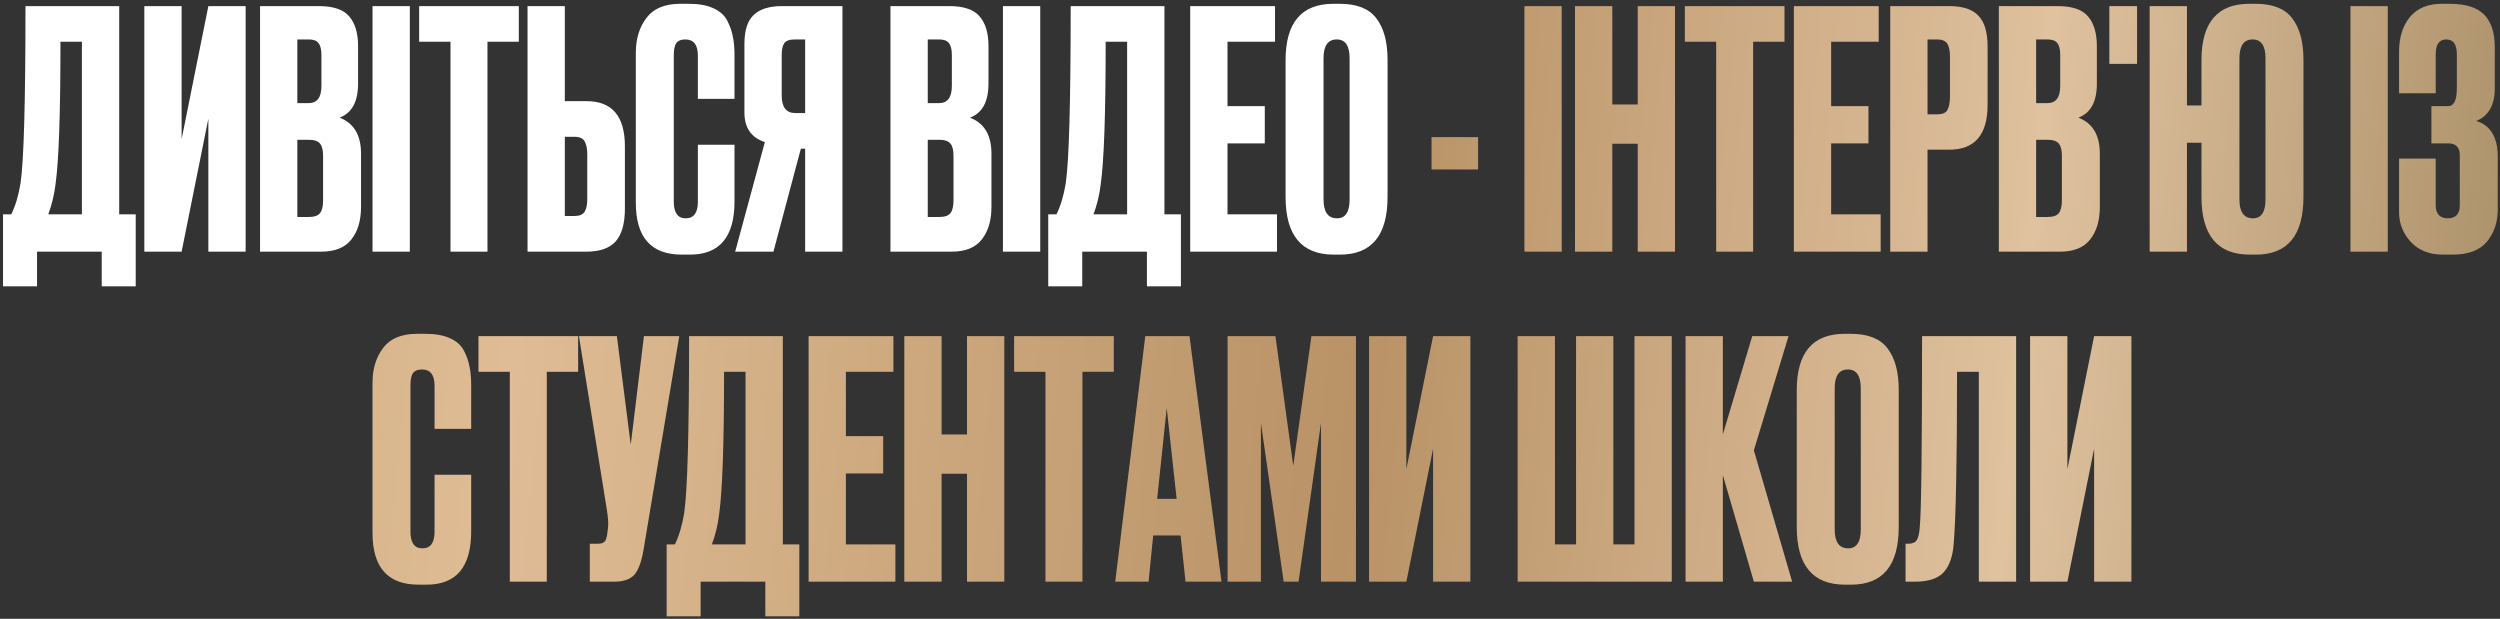 <?xml version="1.0" encoding="UTF-8"?> <svg xmlns="http://www.w3.org/2000/svg" width="606" height="150" viewBox="0 0 606 150" fill="none"><rect x="0" y="0" width="606" height="150" fill="#333333" stroke="none"/><path d="M24.656 69.4V61H8.976V69.4H0.736V51.96H2.736C3.749 49.88 4.496 47.373 4.976 44.44C5.776 39.107 6.176 24.787 6.176 1.48H28.896V51.96H32.896V69.4H24.656ZM13.456 44.68C13.136 47.293 12.549 49.72 11.696 51.96H19.856V10.12H14.656C14.656 27.507 14.256 39.027 13.456 44.68ZM50.505 61V28.76L44.025 61H34.985V1.48H44.025V33.72L50.505 1.48H59.545V61H50.505ZM63.035 61V1.48H77.275C80.795 1.48 83.249 2.307 84.635 3.96C86.075 5.613 86.795 8.013 86.795 11.16V20.28C86.795 24.653 85.302 27.4 82.315 28.52C85.782 29.853 87.515 32.76 87.515 37.24V50.12C87.515 53.48 86.715 56.147 85.115 58.12C83.569 60.04 81.169 61 77.915 61H63.035ZM74.795 33.88H72.075V52.6H74.795C76.182 52.6 77.115 52.28 77.595 51.64C78.075 51 78.315 49.987 78.315 48.6V37.72C78.315 36.387 78.075 35.427 77.595 34.84C77.115 34.2 76.182 33.88 74.795 33.88ZM74.795 9.56H72.075V25H74.795C76.875 25 77.915 23.613 77.915 20.84V13.32C77.915 11.987 77.675 11.027 77.195 10.44C76.769 9.853 75.969 9.56 74.795 9.56ZM99.341 1.48V61H90.301V1.48H99.341ZM101.603 1.48H125.763V10.12H118.163V61H109.203V10.12H101.603V1.48ZM136.915 24.52H142.195C148.382 24.52 151.475 28.173 151.475 35.48V50.6C151.475 54.173 150.729 56.813 149.235 58.52C147.742 60.173 145.395 61 142.195 61H127.875V1.48H136.915V24.52ZM136.915 52.36H139.235C140.462 52.36 141.289 52.013 141.715 51.32C142.142 50.627 142.355 49.613 142.355 48.28V37.48C142.355 36.04 142.142 34.973 141.715 34.28C141.342 33.533 140.515 33.16 139.235 33.16H136.915V52.36ZM169.163 48.92V35.08H178.043V48.84C178.043 57.427 174.443 61.72 167.243 61.72H165.243C157.83 61.72 154.123 57.533 154.123 49.16V12.84C154.123 9.427 154.977 6.6 156.683 4.36C158.39 2.067 161.137 0.92 164.923 0.92H167.003C169.35 0.92 171.297 1.267 172.843 1.96C174.443 2.653 175.59 3.667 176.283 5C176.977 6.333 177.43 7.64 177.643 8.92C177.91 10.147 178.043 11.613 178.043 13.32V23.96H169.163V13.48C169.163 10.867 168.15 9.56 166.123 9.56C165.057 9.56 164.31 9.88 163.883 10.52C163.51 11.107 163.323 12.093 163.323 13.48V48.84C163.323 51.56 164.283 52.92 166.203 52.92C168.177 52.92 169.163 51.587 169.163 48.92ZM195.166 36.04H194.126L187.486 61H178.206L185.406 34.44C182.099 33.373 180.446 30.973 180.446 27.24V10.68C180.446 7.373 181.193 5.027 182.686 3.64C184.179 2.2 186.473 1.48 189.566 1.48H204.206V61H195.166V36.04ZM195.166 27.4V9.56H192.766C191.433 9.56 190.553 9.853 190.126 10.44C189.699 11.027 189.486 12.013 189.486 13.4V23.16C189.486 25.987 190.579 27.4 192.766 27.4H195.166ZM215.848 61V1.48H230.088C233.608 1.48 236.061 2.307 237.448 3.96C238.888 5.613 239.608 8.013 239.608 11.16V20.28C239.608 24.653 238.114 27.4 235.128 28.52C238.594 29.853 240.328 32.76 240.328 37.24V50.12C240.328 53.48 239.528 56.147 237.928 58.12C236.381 60.04 233.981 61 230.728 61H215.848ZM227.608 33.88H224.888V52.6H227.608C228.994 52.6 229.928 52.28 230.408 51.64C230.888 51 231.128 49.987 231.128 48.6V37.72C231.128 36.387 230.888 35.427 230.408 34.84C229.928 34.2 228.994 33.88 227.608 33.88ZM227.608 9.56H224.888V25H227.608C229.688 25 230.728 23.613 230.728 20.84V13.32C230.728 11.987 230.488 11.027 230.008 10.44C229.581 9.853 228.781 9.56 227.608 9.56ZM252.153 1.48V61H243.113V1.48H252.153ZM278.015 69.4V61H262.335V69.4H254.095V51.96H256.095C257.109 49.88 257.855 47.373 258.335 44.44C259.135 39.107 259.535 24.787 259.535 1.48H282.255V51.96H286.255V69.4H278.015ZM266.815 44.68C266.495 47.293 265.909 49.72 265.055 51.96H273.215V10.12H268.015C268.015 27.507 267.615 39.027 266.815 44.68ZM288.504 1.48H309.064V10.12H297.544V25.72H306.584V34.76H297.544V51.96H309.544V61H288.504V1.48ZM336.343 14.52V47.72C336.343 57.053 332.503 61.72 324.823 61.72H323.303C315.517 61.72 311.623 57.053 311.623 47.72V14.6C311.623 5.48 315.49 0.92 323.223 0.92H324.743C328.903 0.92 331.863 2.093 333.623 4.44C335.437 6.787 336.343 10.147 336.343 14.52ZM327.143 48.36V14.12C327.143 11.08 326.103 9.56 324.023 9.56C321.89 9.56 320.823 11.08 320.823 14.12V48.36C320.823 51.4 321.917 52.92 324.103 52.92C326.13 52.92 327.143 51.4 327.143 48.36Z" fill="white"></path><path d="M347.007 33.24H358.287V41.08H347.007V33.24ZM378.56 1.48V61H369.52V1.48H378.56ZM390.822 34.84V61H381.782V1.48H390.822V25.32H396.982V1.48H406.022V61H396.982V34.84H390.822ZM408.4 1.48H432.56V10.12H424.96V61H416V10.12H408.4V1.48ZM434.832 1.48H455.392V10.12H443.872V25.72H452.912V34.76H443.872V51.96H455.872V61H434.832V1.48ZM472.512 36.28H467.232V61H458.192V1.48H472.512C475.765 1.48 478.112 2.253 479.552 3.8C481.045 5.293 481.792 7.8 481.792 11.32V25.4C481.792 32.653 478.698 36.28 472.512 36.28ZM467.232 9.56V27.72H469.552C470.832 27.72 471.658 27.373 472.032 26.68C472.458 25.933 472.672 24.84 472.672 23.4V13.64C472.672 12.307 472.458 11.293 472.032 10.6C471.605 9.907 470.778 9.56 469.552 9.56H467.232ZM484.52 61V1.48H498.76C502.28 1.48 504.733 2.307 506.12 3.96C507.56 5.613 508.28 8.013 508.28 11.16V20.28C508.28 24.653 506.786 27.4 503.8 28.52C507.266 29.853 509 32.76 509 37.24V50.12C509 53.48 508.2 56.147 506.6 58.12C505.053 60.04 502.653 61 499.4 61H484.52ZM496.28 33.88H493.56V52.6H496.28C497.666 52.6 498.6 52.28 499.08 51.64C499.56 51 499.8 49.987 499.8 48.6V37.72C499.8 36.387 499.56 35.427 499.08 34.84C498.6 34.2 497.666 33.88 496.28 33.88ZM496.28 9.56H493.56V25H496.28C498.36 25 499.4 23.613 499.4 20.84V13.32C499.4 11.987 499.16 11.027 498.68 10.44C498.253 9.853 497.453 9.56 496.28 9.56ZM518.025 1.48V15.48H511.305V1.48H518.025ZM558.358 14.52V47.72C558.358 57.053 554.518 61.72 546.838 61.72H545.318C537.532 61.72 533.638 57.053 533.638 47.72V34.6H530.118V61H521.078V1.48H530.118V25.56H533.638V14.6C533.638 5.48 537.505 0.92 545.238 0.92H546.758C550.918 0.92 553.878 2.093 555.638 4.44C557.452 6.787 558.358 10.147 558.358 14.52ZM549.158 48.36V14.12C549.158 11.08 548.118 9.56 546.038 9.56C543.905 9.56 542.838 11.08 542.838 14.12V48.36C542.838 51.4 543.932 52.92 546.118 52.92C548.145 52.92 549.158 51.4 549.158 48.36ZM578.794 1.48V61H569.754V1.48H578.794ZM590.416 13.16V22.6H581.536V12.52C581.536 9.053 582.416 6.253 584.176 4.12C585.936 1.987 588.523 0.92 591.936 0.92H593.776C597.669 0.92 600.469 1.8 602.176 3.56C603.883 5.32 604.736 7.96 604.736 11.48V21.4C604.736 25.453 603.243 28.093 600.256 29.32C603.723 30.387 605.456 33.293 605.456 38.04V50.76C605.456 53.853 604.576 56.467 602.816 58.6C601.056 60.68 598.309 61.72 594.576 61.72H592.176C588.869 61.72 586.256 60.68 584.336 58.6C582.469 56.52 581.536 54.147 581.536 51.48V38.44H590.416V49.72C590.416 51.853 591.403 52.92 593.376 52.92C595.296 52.92 596.256 51.853 596.256 49.72V37.64C596.256 35.72 595.323 34.76 593.456 34.76H589.376V25.72H593.456C594.843 25.72 595.536 24.28 595.536 21.4V13.16C595.536 10.76 594.683 9.56 592.976 9.56C591.269 9.56 590.416 10.76 590.416 13.16ZM105.335 128.92V115.08H114.215V128.84C114.215 137.427 110.615 141.72 103.415 141.72H101.415C94.002 141.72 90.295 137.533 90.295 129.16V92.84C90.295 89.427 91.149 86.6 92.855 84.36C94.562 82.067 97.309 80.92 101.095 80.92H103.175C105.522 80.92 107.469 81.267 109.015 81.96C110.615 82.653 111.762 83.667 112.455 85C113.149 86.333 113.602 87.64 113.815 88.92C114.082 90.147 114.215 91.613 114.215 93.32V103.96H105.335V93.48C105.335 90.867 104.322 89.56 102.295 89.56C101.229 89.56 100.482 89.88 100.055 90.52C99.682 91.107 99.495 92.093 99.495 93.48V128.84C99.495 131.56 100.455 132.92 102.375 132.92C104.349 132.92 105.335 131.587 105.335 128.92ZM115.978 81.48H140.138V90.12H132.538V141H123.578V90.12H115.978V81.48ZM164.65 81.48L156.01 133.16C155.53 136.093 154.784 138.147 153.77 139.32C152.757 140.44 151.104 141 148.81 141H142.97V131.8H145.05C145.53 131.8 145.904 131.72 146.17 131.56C146.49 131.4 146.704 131.187 146.81 130.92C146.917 130.653 147.024 130.307 147.13 129.88L147.37 128.04C147.53 127.08 147.424 125.48 147.05 123.24L140.33 81.48H149.53L152.89 107.8L156.09 81.48H164.65ZM185.515 149.4V141H169.835V149.4H161.595V131.96H163.595C164.609 129.88 165.355 127.373 165.835 124.44C166.635 119.107 167.035 104.787 167.035 81.48H189.755V131.96H193.755V149.4H185.515ZM174.315 124.68C173.995 127.293 173.409 129.72 172.555 131.96H180.715V90.12H175.515C175.515 107.507 175.115 119.027 174.315 124.68ZM196.004 81.48H216.564V90.12H205.044V105.72H214.084V114.76H205.044V131.96H217.044V141H196.004V81.48ZM228.243 114.84V141H219.203V81.48H228.243V105.32H234.403V81.48H243.443V141H234.403V114.84H228.243ZM245.822 81.48H269.982V90.12H262.382V141H253.422V90.12H245.822V81.48ZM287.374 141L286.174 129.8H279.534L278.414 141H270.334L277.614 81.48H288.334L296.094 141H287.374ZM282.814 98.92L280.494 120.92H285.214L282.814 98.92ZM297.567 141V81.48H309.167L313.487 112.92L317.887 81.48H328.687V141H320.207V102.52L314.767 141H311.167L305.647 102.52V141H297.567ZM347.38 141V108.76L340.9 141H331.86V81.48H340.9V113.72L347.38 81.48H356.42V141H347.38ZM367.875 141V81.48H376.915V131.96H382.035V81.48H391.075V131.96H396.195V81.48H405.235V141H367.875ZM425.138 141L417.618 115.16V141H408.578V81.48H417.618V105.32L424.738 81.48H433.538L425.138 109.16L434.418 141H425.138ZM460.25 94.52V127.72C460.25 137.053 456.41 141.72 448.73 141.72H447.21C439.423 141.72 435.53 137.053 435.53 127.72V94.6C435.53 85.48 439.396 80.92 447.13 80.92H448.65C452.81 80.92 455.77 82.093 457.53 84.44C459.343 86.787 460.25 90.147 460.25 94.52ZM451.05 128.36V94.12C451.05 91.08 450.01 89.56 447.93 89.56C445.796 89.56 444.73 91.08 444.73 94.12V128.36C444.73 131.4 445.823 132.92 448.01 132.92C450.036 132.92 451.05 131.4 451.05 128.36ZM479.668 141V90.12H474.388C474.388 111.4 474.121 125.24 473.588 131.64C473.374 134.84 472.548 137.213 471.108 138.76C469.721 140.253 467.401 141 464.148 141H461.908V131.8H462.548C463.561 131.8 464.254 131.507 464.628 130.92C465.001 130.333 465.241 129.293 465.348 127.8C465.721 124.227 465.908 108.787 465.908 81.48H488.708V141H479.668ZM507.614 141V108.76L501.134 141H492.094V81.48H501.134V113.72L507.614 81.48H516.654V141H507.614Z" fill="url(#paint0_linear_365_3610)"></path><defs><linearGradient id="paint0_linear_365_3610" x1="-29" y1="-73" x2="616.624" y2="-8.235" gradientUnits="userSpaceOnUse"><stop stop-color="#C1A16F"></stop><stop offset="0.26" stop-color="#DFBC95"></stop><stop offset="0.575" stop-color="#B99266"></stop><stop offset="0.82" stop-color="#E1C3A0" stop-opacity="0.99"></stop><stop offset="1" stop-color="#AC926B"></stop></linearGradient></defs></svg> 